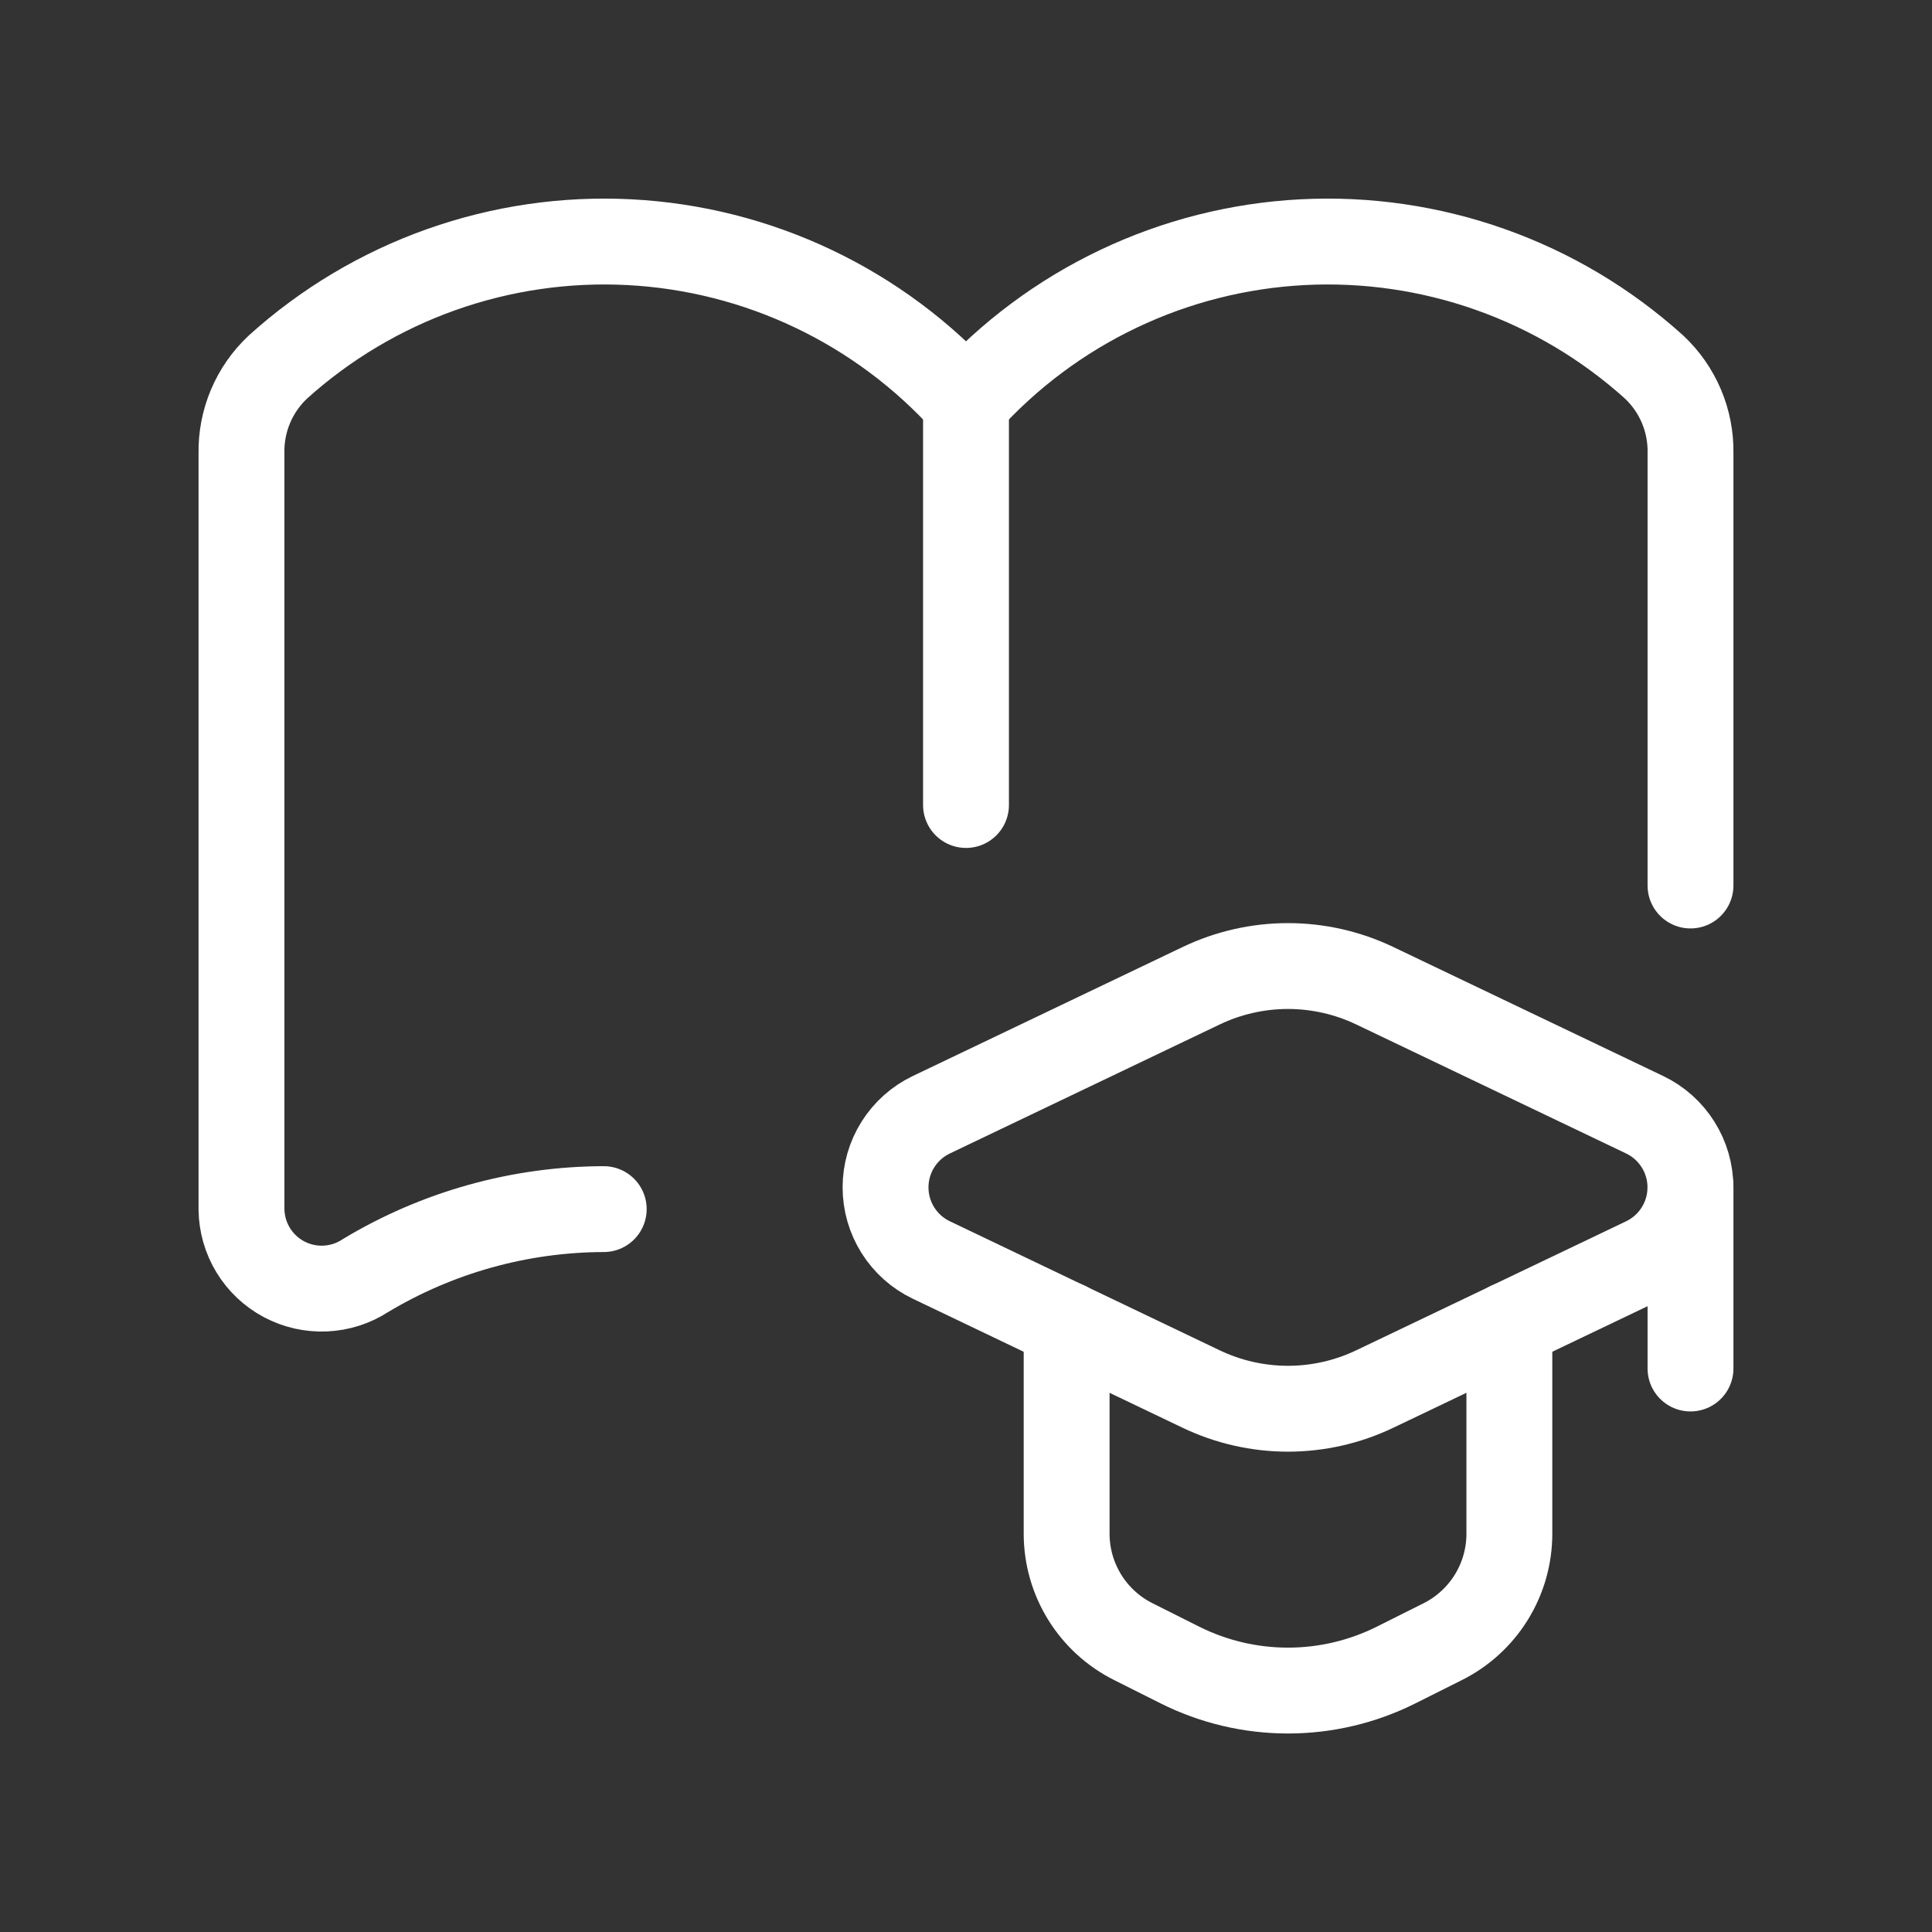 <svg width="90" height="90" viewBox="0 0 90 90" fill="none" xmlns="http://www.w3.org/2000/svg">
<rect x="0" y="0" width="90" height="90" fill="#333333" stroke="none"/>
<path d="M49.688 61.706V71.445C49.688 72.49 49.979 73.514 50.529 74.403C51.078 75.292 51.865 76.01 52.8 76.477L54.968 77.565C56.53 78.346 58.253 78.753 60 78.753C61.747 78.753 63.47 78.346 65.032 77.565L67.204 76.477C68.138 76.01 68.924 75.292 69.473 74.403C70.022 73.514 70.313 72.49 70.312 71.445V61.706" stroke="white" stroke-width="4" stroke-linecap="round" stroke-linejoin="round"/>
<path fill-rule="evenodd" clip-rule="evenodd" d="M43.383 58.695L55.953 64.706C57.216 65.31 58.598 65.624 59.998 65.624C61.397 65.624 62.779 65.31 64.042 64.706L76.616 58.695C77.254 58.39 77.792 57.91 78.169 57.311C78.547 56.713 78.747 56.02 78.747 55.312C78.747 54.605 78.547 53.912 78.169 53.314C77.792 52.715 77.254 52.235 76.616 51.93L64.042 45.919C62.78 45.316 61.398 45.002 59.999 45.002C58.6 45.002 57.219 45.316 55.957 45.919L43.383 51.93C42.745 52.235 42.206 52.715 41.829 53.314C41.452 53.912 41.252 54.605 41.252 55.312C41.252 56.02 41.452 56.713 41.829 57.311C42.206 57.91 42.745 58.39 43.383 58.695V58.695Z" stroke="white" stroke-width="4" stroke-linecap="round" stroke-linejoin="round"/>
<path d="M78.75 55.286V63.75" stroke="white" stroke-width="4" stroke-linecap="round" stroke-linejoin="round"/>
<path d="M45 37.5V18.75" stroke="white" stroke-width="4" stroke-linecap="round" stroke-linejoin="round"/>
<path d="M28.124 56.325C24.212 56.335 20.376 57.405 17.024 59.422C16.464 59.788 15.816 59.996 15.148 60.025C14.479 60.055 13.815 59.904 13.225 59.589C12.635 59.274 12.14 58.806 11.793 58.235C11.445 57.663 11.258 57.009 11.249 56.34V21.131C11.216 19.601 11.838 18.131 12.956 17.089C15.169 15.094 17.753 13.554 20.561 12.558C23.369 11.562 26.346 11.128 29.322 11.282C32.297 11.437 35.213 12.175 37.903 13.457C40.593 14.738 43.005 16.537 44.999 18.75" stroke="white" stroke-width="4" stroke-linecap="round" stroke-linejoin="round"/>
<path d="M78.75 41.25V21.131C78.784 19.601 78.161 18.131 77.044 17.089C74.831 15.094 72.246 13.554 69.438 12.558C66.63 11.562 63.653 11.128 60.678 11.282C57.702 11.437 54.786 12.175 52.096 13.457C49.406 14.738 46.995 16.537 45 18.75" stroke="white" stroke-width="4" stroke-linecap="round" stroke-linejoin="round"/>
</svg>
